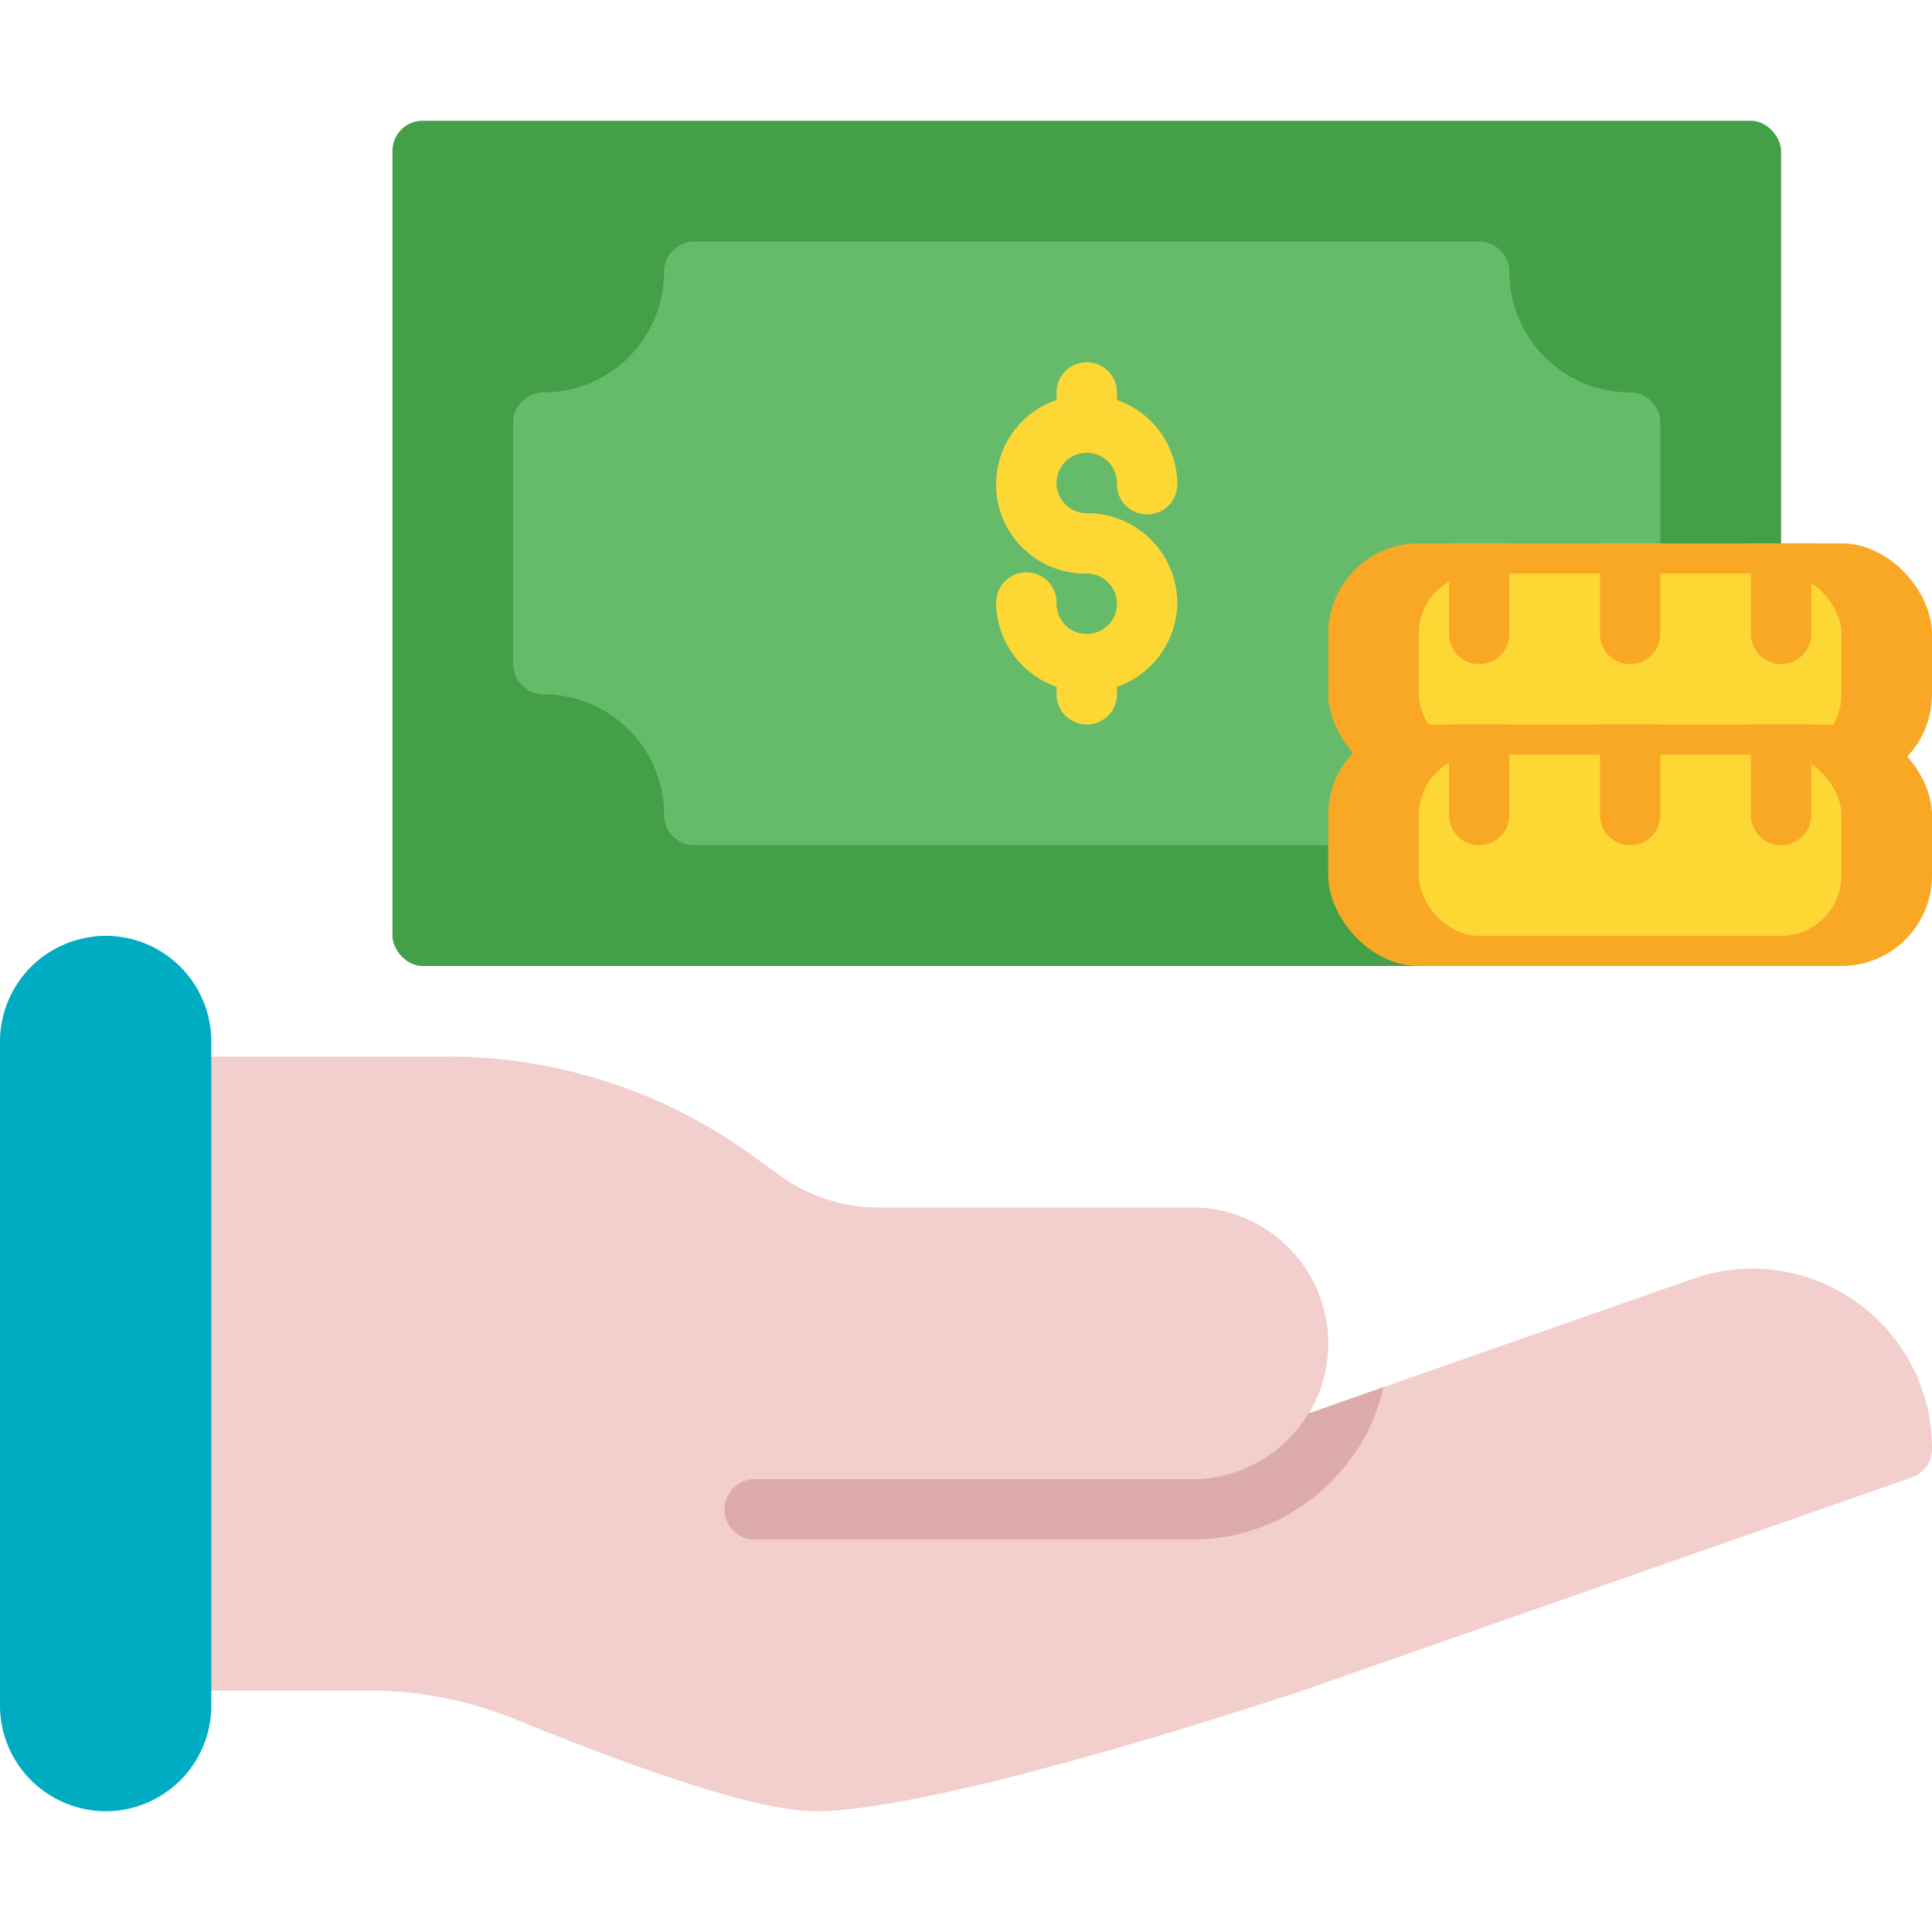 <?xml version="1.0" encoding="UTF-8"?>
<svg xmlns="http://www.w3.org/2000/svg" viewBox="0 0 64 64">
  <g id="Payment">
    <path d="m61.49 43.13a5.912 5.912 0 0 0 -5.43-.76l-10.23 3.58-2.47.87a1.618 1.618 0 0 0 .1-.18 3.543 3.543 0 0 0 .16-.34 3.098 3.098 0 0 0 .21-.58 2.985 2.985 0 0 0 .08-.32c.02-.12.05-.25.06-.38a4.4 4.4 0 0 0 .03-.52 4.507 4.507 0 0 0 -4.5-4.5h-10.37a5.595 5.595 0 0 1 -3.28-1.05l-1.04-.75a17.177 17.177 0 0 0 -10-3.2h-8.81a1.003 1.003 0 0 0 -1 1v19a1.003 1.003 0 0 0 1 1h6.2a12.874 12.874 0 0 1 4.89.96c4.96 2.02 8.29 3.04 9.91 3.04 4.23 0 15.83-3.89 16.33-4.06l20-7a1.001 1.001 0 0 0 .67-.94 5.928 5.928 0 0 0 -2.51-4.87z" fill="#f2cecc"></path>
    <path d="m43.383 46.812-.009.003-0.0 0-.014.005.001-.002-.017.004a4.503 4.503 0 0 1 -3.844 2.178h-14.5a1 1 0 0 0 0 2h14.5a6.468 6.468 0 0 0 5.12-2.51 6.297 6.297 0 0 0 1.21-2.54z" fill="#ddabab"></path>
    <path d="m7 34.5v22a3.504 3.504 0 0 1 -3.5 3.5 2.734 2.734 0 0 1 -.5-.04 3.502 3.502 0 0 1 -3-3.46v-22a3.502 3.502 0 0 1 3-3.46 2.74 2.74 0 0 1 .5-.04 3.504 3.504 0 0 1 3.5 3.5z" fill="#00acc1"></path>
    <rect fill="#43a047" height="28" rx="1" width="46" x="13" y="4"></rect>
    <path d="m55 14v8a1.003 1.003 0 0 1 -1 1 3.999 3.999 0 0 0 -4 4 1.003 1.003 0 0 1 -1 1h-26a1.003 1.003 0 0 1 -1-1 3.999 3.999 0 0 0 -4-4 1.003 1.003 0 0 1 -1-1v-8a1.003 1.003 0 0 1 1-1 3.999 3.999 0 0 0 4-4 1.003 1.003 0 0 1 1-1h26a1.003 1.003 0 0 1 1 1 3.999 3.999 0 0 0 4 4 1.003 1.003 0 0 1 1 1z" fill="#66bb6a"></path>
    <path d="m39 19.96a2.972 2.972 0 0 1 -2 2.79v.25a1 1 0 0 1 -2 0v-.25a2.972 2.972 0 0 1 -2-2.79 1 1 0 1 1 2 0 1.001 1.001 0 1 0 1-.96 2.954 2.954 0 0 1 -1-5.75v-.25a1 1 0 0 1 2 0v.25a2.972 2.972 0 0 1 2 2.79 1 1 0 0 1 -2 0 1.001 1.001 0 1 0 -1 .96 2.988 2.988 0 0 1 3 2.96z" fill="#fdd835"></path>
    <rect fill="#f9a825" height="8" rx="3" width="20" x="44" y="18"></rect>
    <rect fill="#fdd835" height="6" rx="2" width="14" x="47" y="19"></rect>
    <g fill="#f9a825">
      <path d="m50 18v3a1 1 0 0 1 -2 0v-3z"></path>
      <path d="m55 18v3a1 1 0 0 1 -2 0v-3z"></path>
      <path d="m60 18v3a1 1 0 0 1 -2 0v-3z"></path>
      <rect height="8" rx="3" width="20" x="44" y="24"></rect>
    </g>
    <rect fill="#fdd835" height="6" rx="2" width="14" x="47" y="25"></rect>
    <path d="m50 24v3a1 1 0 0 1 -2 0v-3z" fill="#f9a825"></path>
    <path d="m55 24v3a1 1 0 0 1 -2 0v-3z" fill="#f9a825"></path>
    <path d="m60 24v3a1 1 0 0 1 -2 0v-3z" fill="#f9a825"></path>
  </g>
</svg>
